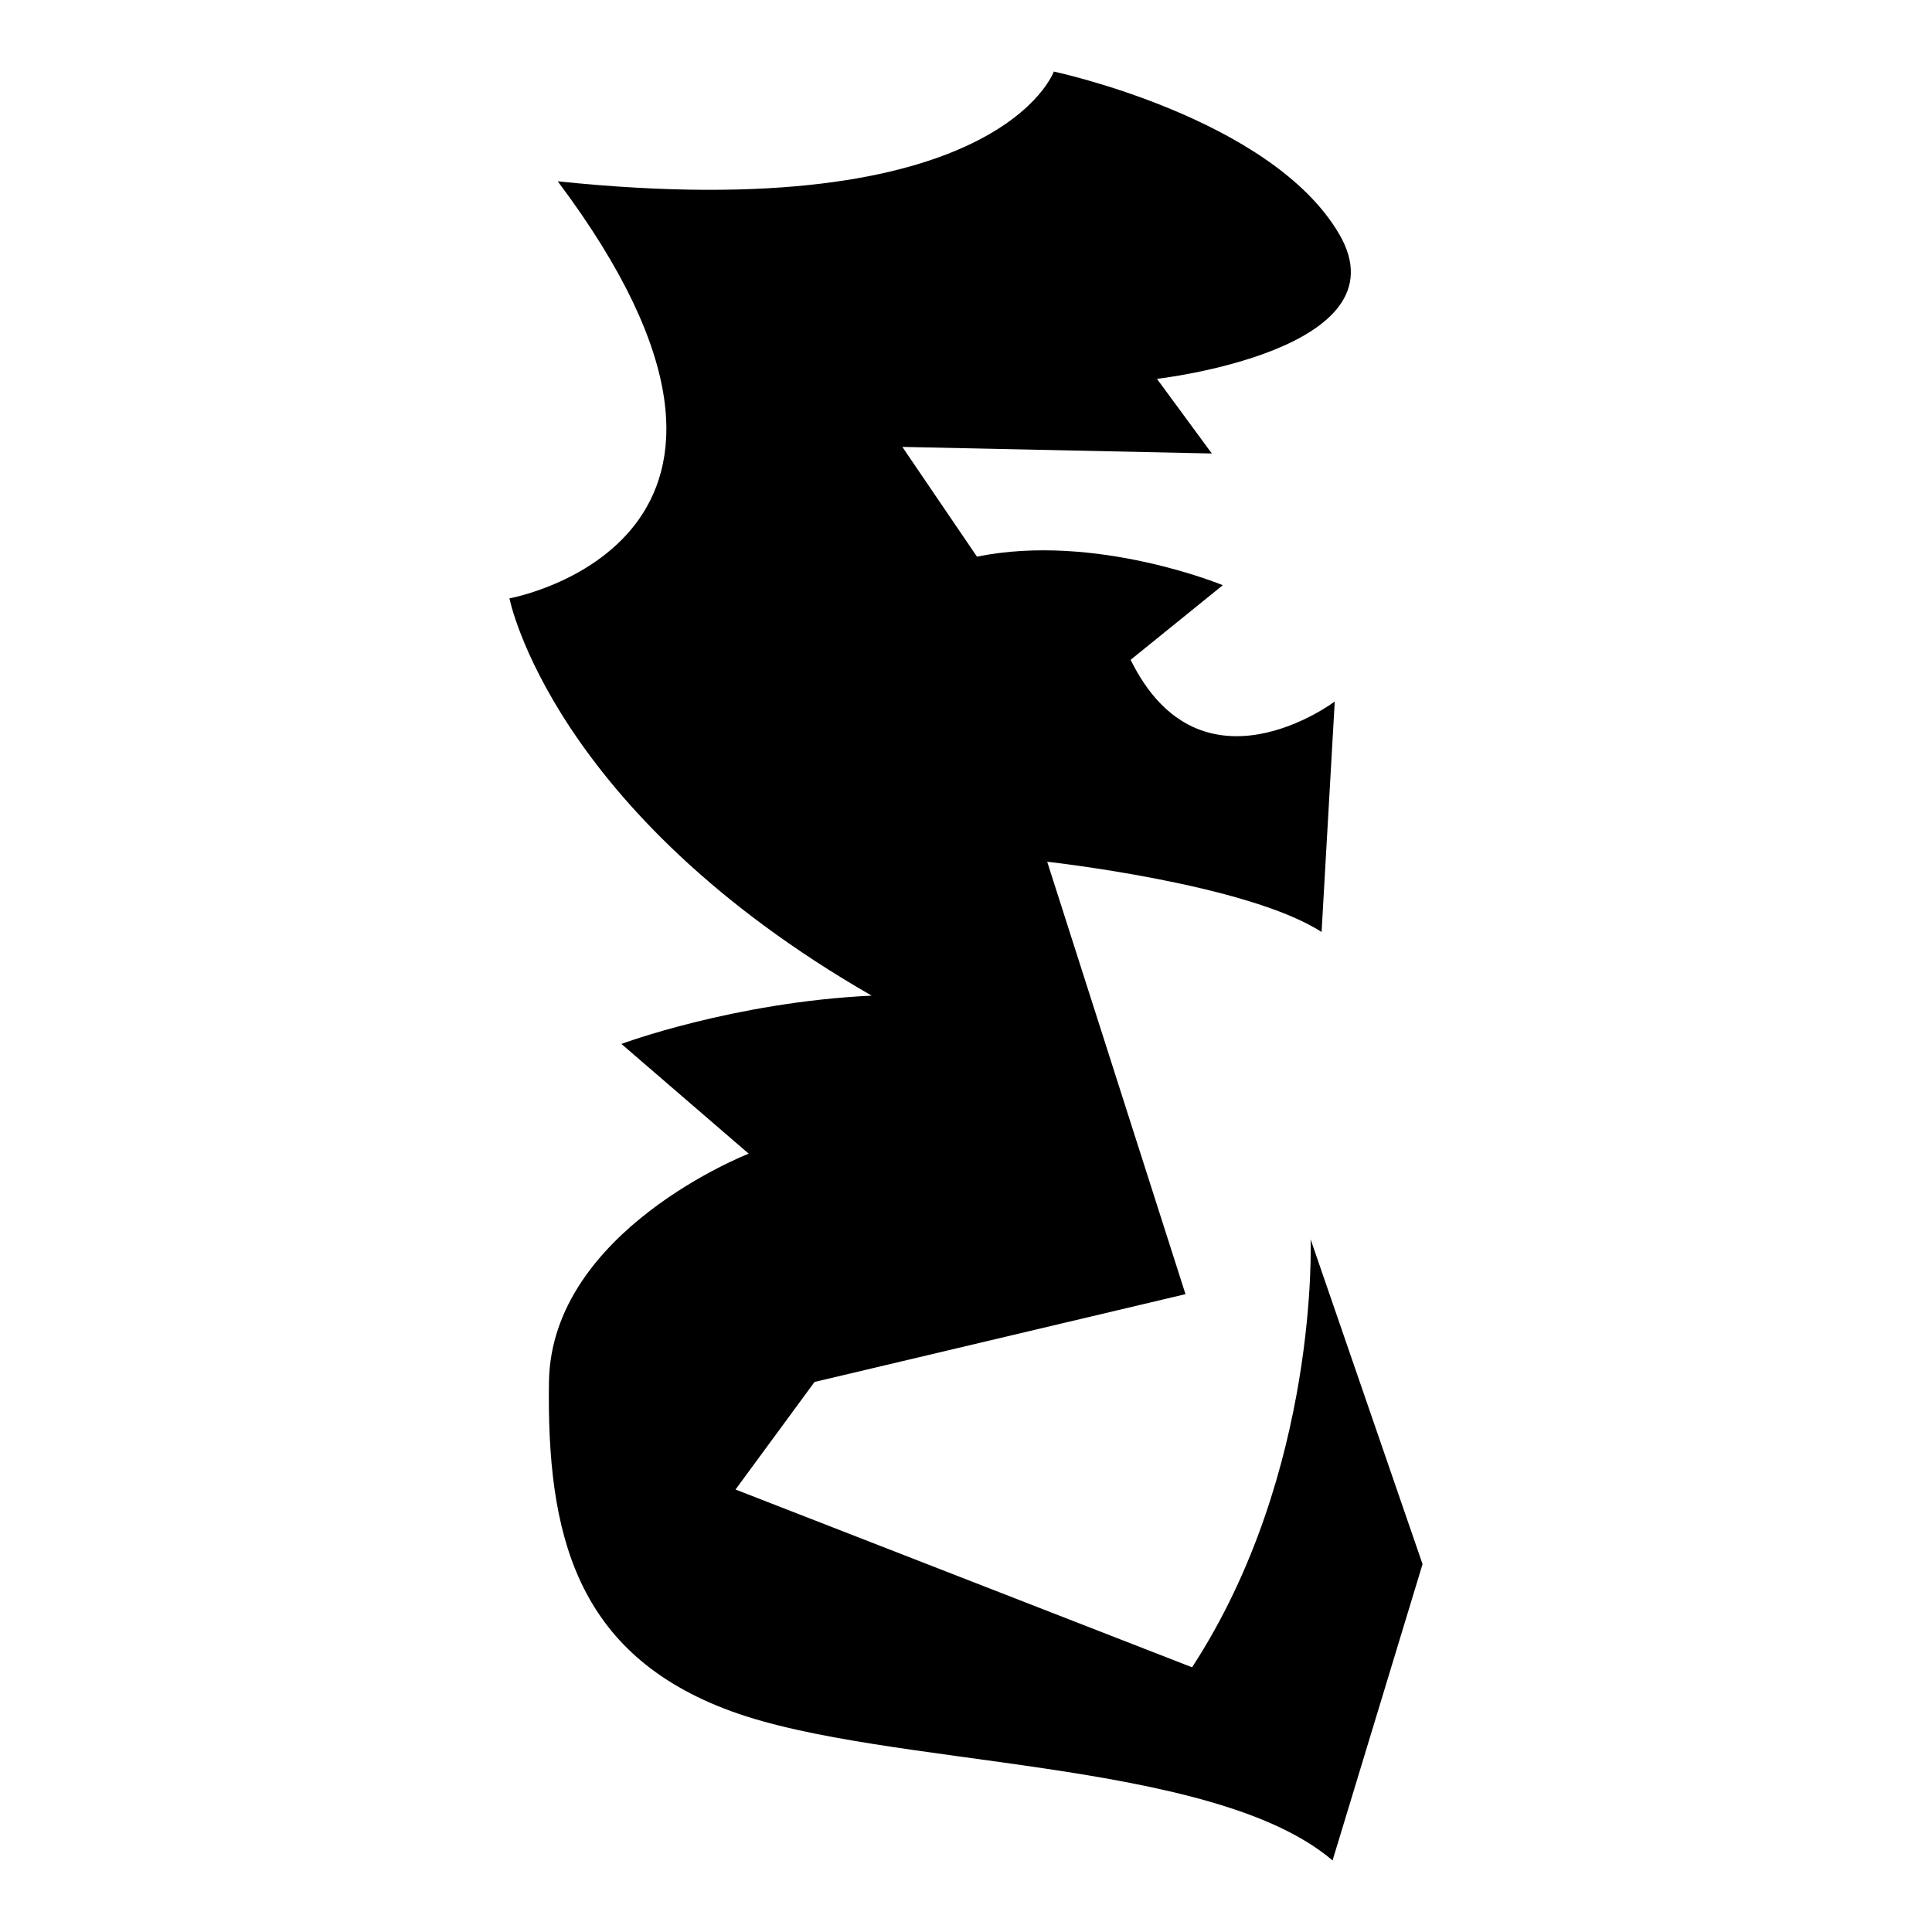 <?xml version="1.0" encoding="iso-8859-1"?>
<!-- Generator: Adobe Illustrator 25.4.1, SVG Export Plug-In . SVG Version: 6.00 Build 0)  -->
<svg version="1.1" id="Ebene_2" xmlns="http://www.w3.org/2000/svg" xmlns:xlink="http://www.w3.org/1999/xlink" x="0px" y="0px"
	 viewBox="0 0 1080 1080" style="enable-background:new 0 0 1080 1080;" xml:space="preserve">
<path d="M589.08,40c0,0-30.675,87.117-277.301,61.35c150.92,201.227-26.994,233.129-26.994,233.129s23.313,119.018,202.454,222.086
	c-77.301,3.681-139.877,26.994-139.877,26.994l71.166,61.35c0,0-110.429,42.945-111.656,127.607s14.724,152.147,101.841,184.049
	c87.117,31.902,268.712,25.767,336.196,83.436c50.307-165.644,50.307-165.644,50.307-165.644l-62.577-181.595
	c0,0,4.908,130.061-66.258,239.264c-255.215-99.386-255.215-99.386-255.215-99.386l44.172-60.123l207.362-49.08l-77.301-241.718
	c0,0,111.656,12.27,153.374,39.264c7.362-128.834,7.362-128.834,7.362-128.834s-74.847,56.442-114.11-23.313
	c51.534-41.718,51.534-41.718,51.534-41.718s-71.166-29.448-137.423-15.951c-41.718-61.35-41.718-61.35-41.718-61.35l173.006,3.681
	l-30.675-41.718c0,0,139.877-15.951,101.84-80.982C710.552,65.767,589.08,40,589.08,40z"/>
</svg>
